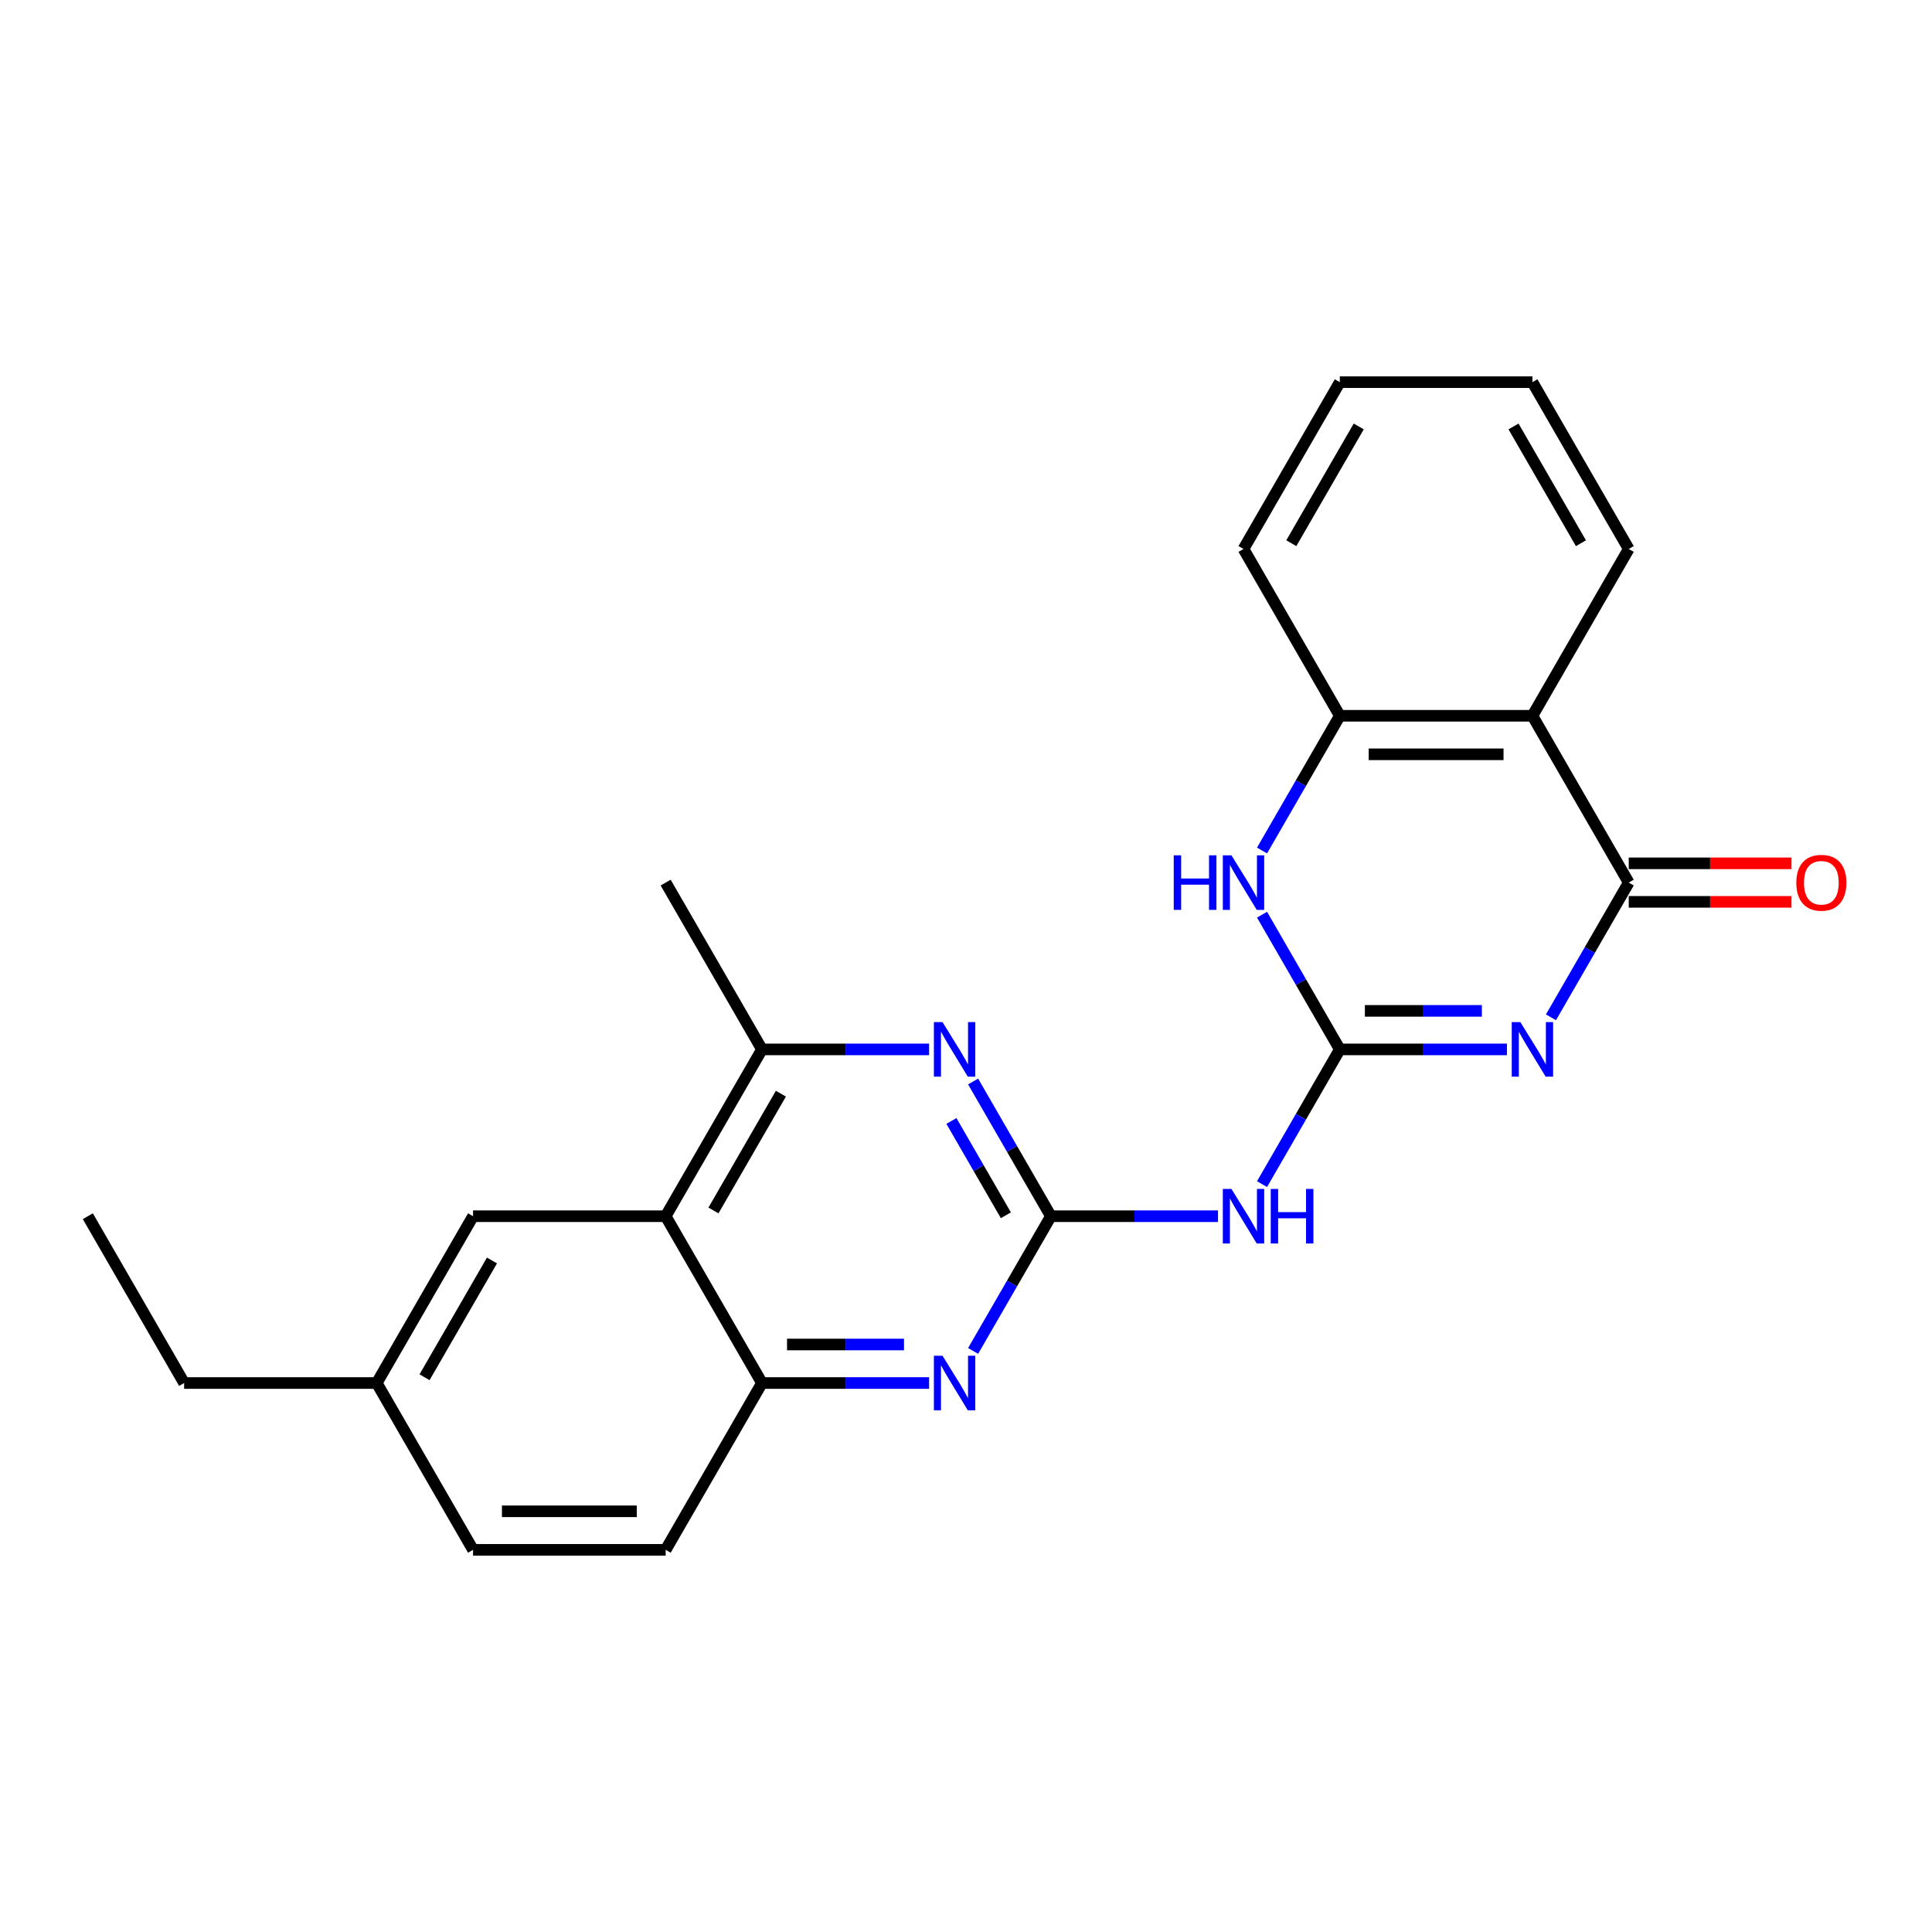 <?xml version='1.0' encoding='iso-8859-1'?>
<svg version='1.1' baseProfile='full'
              xmlns='http://www.w3.org/2000/svg'
                      xmlns:rdkit='http://www.rdkit.org/xml'
                      xmlns:xlink='http://www.w3.org/1999/xlink'
                  xml:space='preserve'
width='1000px' height='1000px' viewBox='0 0 1000 1000'>
<!-- END OF HEADER -->
<rect style='opacity:1.0;fill:#FFFFFF;stroke:none' width='1000' height='1000' x='0' y='0'> </rect>
<path class='bond-0' d='M 779.984,543.17 L 736.735,543.17' style='fill:none;fill-rule:evenodd;stroke:#0000FF;stroke-width:6px;stroke-linecap:butt;stroke-linejoin:miter;stroke-opacity:1' />
<path class='bond-0' d='M 736.735,543.17 L 693.486,543.17' style='fill:none;fill-rule:evenodd;stroke:#000000;stroke-width:6px;stroke-linecap:butt;stroke-linejoin:miter;stroke-opacity:1' />
<path class='bond-0' d='M 767.009,523.231 L 736.735,523.231' style='fill:none;fill-rule:evenodd;stroke:#0000FF;stroke-width:6px;stroke-linecap:butt;stroke-linejoin:miter;stroke-opacity:1' />
<path class='bond-0' d='M 736.735,523.231 L 706.461,523.231' style='fill:none;fill-rule:evenodd;stroke:#000000;stroke-width:6px;stroke-linecap:butt;stroke-linejoin:miter;stroke-opacity:1' />
<path class='bond-1' d='M 802.773,526.561 L 822.903,491.695' style='fill:none;fill-rule:evenodd;stroke:#0000FF;stroke-width:6px;stroke-linecap:butt;stroke-linejoin:miter;stroke-opacity:1' />
<path class='bond-1' d='M 822.903,491.695 L 843.032,456.83' style='fill:none;fill-rule:evenodd;stroke:#000000;stroke-width:6px;stroke-linecap:butt;stroke-linejoin:miter;stroke-opacity:1' />
<path class='bond-3' d='M 693.486,543.17 L 673.357,578.036' style='fill:none;fill-rule:evenodd;stroke:#000000;stroke-width:6px;stroke-linecap:butt;stroke-linejoin:miter;stroke-opacity:1' />
<path class='bond-3' d='M 673.357,578.036 L 653.227,612.901' style='fill:none;fill-rule:evenodd;stroke:#0000FF;stroke-width:6px;stroke-linecap:butt;stroke-linejoin:miter;stroke-opacity:1' />
<path class='bond-4' d='M 693.486,543.17 L 673.357,508.305' style='fill:none;fill-rule:evenodd;stroke:#000000;stroke-width:6px;stroke-linecap:butt;stroke-linejoin:miter;stroke-opacity:1' />
<path class='bond-4' d='M 673.357,508.305 L 653.227,473.439' style='fill:none;fill-rule:evenodd;stroke:#0000FF;stroke-width:6px;stroke-linecap:butt;stroke-linejoin:miter;stroke-opacity:1' />
<path class='bond-5' d='M 843.032,456.83 L 793.183,370.49' style='fill:none;fill-rule:evenodd;stroke:#000000;stroke-width:6px;stroke-linecap:butt;stroke-linejoin:miter;stroke-opacity:1' />
<path class='bond-12' d='M 843.032,466.8 L 885.154,466.8' style='fill:none;fill-rule:evenodd;stroke:#000000;stroke-width:6px;stroke-linecap:butt;stroke-linejoin:miter;stroke-opacity:1' />
<path class='bond-12' d='M 885.154,466.8 L 927.276,466.8' style='fill:none;fill-rule:evenodd;stroke:#FF0000;stroke-width:6px;stroke-linecap:butt;stroke-linejoin:miter;stroke-opacity:1' />
<path class='bond-12' d='M 843.032,446.86 L 885.154,446.86' style='fill:none;fill-rule:evenodd;stroke:#000000;stroke-width:6px;stroke-linecap:butt;stroke-linejoin:miter;stroke-opacity:1' />
<path class='bond-12' d='M 885.154,446.86 L 927.276,446.86' style='fill:none;fill-rule:evenodd;stroke:#FF0000;stroke-width:6px;stroke-linecap:butt;stroke-linejoin:miter;stroke-opacity:1' />
<path class='bond-2' d='M 543.94,629.51 L 587.189,629.51' style='fill:none;fill-rule:evenodd;stroke:#000000;stroke-width:6px;stroke-linecap:butt;stroke-linejoin:miter;stroke-opacity:1' />
<path class='bond-2' d='M 587.189,629.51 L 630.438,629.51' style='fill:none;fill-rule:evenodd;stroke:#0000FF;stroke-width:6px;stroke-linecap:butt;stroke-linejoin:miter;stroke-opacity:1' />
<path class='bond-6' d='M 543.94,629.51 L 523.811,594.645' style='fill:none;fill-rule:evenodd;stroke:#000000;stroke-width:6px;stroke-linecap:butt;stroke-linejoin:miter;stroke-opacity:1' />
<path class='bond-6' d='M 523.811,594.645 L 503.681,559.78' style='fill:none;fill-rule:evenodd;stroke:#0000FF;stroke-width:6px;stroke-linecap:butt;stroke-linejoin:miter;stroke-opacity:1' />
<path class='bond-6' d='M 520.634,629.021 L 506.543,604.615' style='fill:none;fill-rule:evenodd;stroke:#000000;stroke-width:6px;stroke-linecap:butt;stroke-linejoin:miter;stroke-opacity:1' />
<path class='bond-6' d='M 506.543,604.615 L 492.452,580.209' style='fill:none;fill-rule:evenodd;stroke:#0000FF;stroke-width:6px;stroke-linecap:butt;stroke-linejoin:miter;stroke-opacity:1' />
<path class='bond-7' d='M 543.94,629.51 L 523.811,664.376' style='fill:none;fill-rule:evenodd;stroke:#000000;stroke-width:6px;stroke-linecap:butt;stroke-linejoin:miter;stroke-opacity:1' />
<path class='bond-7' d='M 523.811,664.376 L 503.681,699.241' style='fill:none;fill-rule:evenodd;stroke:#0000FF;stroke-width:6px;stroke-linecap:butt;stroke-linejoin:miter;stroke-opacity:1' />
<path class='bond-24' d='M 653.227,440.22 L 673.357,405.355' style='fill:none;fill-rule:evenodd;stroke:#0000FF;stroke-width:6px;stroke-linecap:butt;stroke-linejoin:miter;stroke-opacity:1' />
<path class='bond-24' d='M 673.357,405.355 L 693.486,370.49' style='fill:none;fill-rule:evenodd;stroke:#000000;stroke-width:6px;stroke-linecap:butt;stroke-linejoin:miter;stroke-opacity:1' />
<path class='bond-9' d='M 793.183,370.49 L 693.486,370.49' style='fill:none;fill-rule:evenodd;stroke:#000000;stroke-width:6px;stroke-linecap:butt;stroke-linejoin:miter;stroke-opacity:1' />
<path class='bond-9' d='M 778.229,390.429 L 708.441,390.429' style='fill:none;fill-rule:evenodd;stroke:#000000;stroke-width:6px;stroke-linecap:butt;stroke-linejoin:miter;stroke-opacity:1' />
<path class='bond-17' d='M 793.183,370.49 L 843.032,284.149' style='fill:none;fill-rule:evenodd;stroke:#000000;stroke-width:6px;stroke-linecap:butt;stroke-linejoin:miter;stroke-opacity:1' />
<path class='bond-10' d='M 480.892,543.17 L 437.643,543.17' style='fill:none;fill-rule:evenodd;stroke:#0000FF;stroke-width:6px;stroke-linecap:butt;stroke-linejoin:miter;stroke-opacity:1' />
<path class='bond-10' d='M 437.643,543.17 L 394.395,543.17' style='fill:none;fill-rule:evenodd;stroke:#000000;stroke-width:6px;stroke-linecap:butt;stroke-linejoin:miter;stroke-opacity:1' />
<path class='bond-11' d='M 480.892,715.851 L 437.643,715.851' style='fill:none;fill-rule:evenodd;stroke:#0000FF;stroke-width:6px;stroke-linecap:butt;stroke-linejoin:miter;stroke-opacity:1' />
<path class='bond-11' d='M 437.643,715.851 L 394.395,715.851' style='fill:none;fill-rule:evenodd;stroke:#000000;stroke-width:6px;stroke-linecap:butt;stroke-linejoin:miter;stroke-opacity:1' />
<path class='bond-11' d='M 467.917,695.911 L 437.643,695.911' style='fill:none;fill-rule:evenodd;stroke:#0000FF;stroke-width:6px;stroke-linecap:butt;stroke-linejoin:miter;stroke-opacity:1' />
<path class='bond-11' d='M 437.643,695.911 L 407.369,695.911' style='fill:none;fill-rule:evenodd;stroke:#000000;stroke-width:6px;stroke-linecap:butt;stroke-linejoin:miter;stroke-opacity:1' />
<path class='bond-8' d='M 344.546,629.51 L 394.395,715.851' style='fill:none;fill-rule:evenodd;stroke:#000000;stroke-width:6px;stroke-linecap:butt;stroke-linejoin:miter;stroke-opacity:1' />
<path class='bond-13' d='M 344.546,629.51 L 244.849,629.51' style='fill:none;fill-rule:evenodd;stroke:#000000;stroke-width:6px;stroke-linecap:butt;stroke-linejoin:miter;stroke-opacity:1' />
<path class='bond-26' d='M 344.546,629.51 L 394.395,543.17' style='fill:none;fill-rule:evenodd;stroke:#000000;stroke-width:6px;stroke-linecap:butt;stroke-linejoin:miter;stroke-opacity:1' />
<path class='bond-26' d='M 369.291,626.529 L 404.185,566.091' style='fill:none;fill-rule:evenodd;stroke:#000000;stroke-width:6px;stroke-linecap:butt;stroke-linejoin:miter;stroke-opacity:1' />
<path class='bond-18' d='M 693.486,370.49 L 643.638,284.149' style='fill:none;fill-rule:evenodd;stroke:#000000;stroke-width:6px;stroke-linecap:butt;stroke-linejoin:miter;stroke-opacity:1' />
<path class='bond-19' d='M 394.395,543.17 L 344.546,456.83' style='fill:none;fill-rule:evenodd;stroke:#000000;stroke-width:6px;stroke-linecap:butt;stroke-linejoin:miter;stroke-opacity:1' />
<path class='bond-14' d='M 394.395,715.851 L 344.546,802.191' style='fill:none;fill-rule:evenodd;stroke:#000000;stroke-width:6px;stroke-linecap:butt;stroke-linejoin:miter;stroke-opacity:1' />
<path class='bond-27' d='M 244.849,629.51 L 195,715.851' style='fill:none;fill-rule:evenodd;stroke:#000000;stroke-width:6px;stroke-linecap:butt;stroke-linejoin:miter;stroke-opacity:1' />
<path class='bond-27' d='M 254.64,652.431 L 219.746,712.869' style='fill:none;fill-rule:evenodd;stroke:#000000;stroke-width:6px;stroke-linecap:butt;stroke-linejoin:miter;stroke-opacity:1' />
<path class='bond-16' d='M 344.546,802.191 L 244.849,802.191' style='fill:none;fill-rule:evenodd;stroke:#000000;stroke-width:6px;stroke-linecap:butt;stroke-linejoin:miter;stroke-opacity:1' />
<path class='bond-16' d='M 329.592,782.252 L 259.804,782.252' style='fill:none;fill-rule:evenodd;stroke:#000000;stroke-width:6px;stroke-linecap:butt;stroke-linejoin:miter;stroke-opacity:1' />
<path class='bond-15' d='M 195,715.851 L 244.849,802.191' style='fill:none;fill-rule:evenodd;stroke:#000000;stroke-width:6px;stroke-linecap:butt;stroke-linejoin:miter;stroke-opacity:1' />
<path class='bond-20' d='M 195,715.851 L 95.303,715.851' style='fill:none;fill-rule:evenodd;stroke:#000000;stroke-width:6px;stroke-linecap:butt;stroke-linejoin:miter;stroke-opacity:1' />
<path class='bond-21' d='M 843.032,284.149 L 793.183,197.809' style='fill:none;fill-rule:evenodd;stroke:#000000;stroke-width:6px;stroke-linecap:butt;stroke-linejoin:miter;stroke-opacity:1' />
<path class='bond-21' d='M 818.287,281.168 L 783.393,220.73' style='fill:none;fill-rule:evenodd;stroke:#000000;stroke-width:6px;stroke-linecap:butt;stroke-linejoin:miter;stroke-opacity:1' />
<path class='bond-25' d='M 643.638,284.149 L 693.486,197.809' style='fill:none;fill-rule:evenodd;stroke:#000000;stroke-width:6px;stroke-linecap:butt;stroke-linejoin:miter;stroke-opacity:1' />
<path class='bond-25' d='M 668.383,281.168 L 703.277,220.73' style='fill:none;fill-rule:evenodd;stroke:#000000;stroke-width:6px;stroke-linecap:butt;stroke-linejoin:miter;stroke-opacity:1' />
<path class='bond-23' d='M 95.303,715.851 L 45.455,629.51' style='fill:none;fill-rule:evenodd;stroke:#000000;stroke-width:6px;stroke-linecap:butt;stroke-linejoin:miter;stroke-opacity:1' />
<path class='bond-22' d='M 793.183,197.809 L 693.486,197.809' style='fill:none;fill-rule:evenodd;stroke:#000000;stroke-width:6px;stroke-linecap:butt;stroke-linejoin:miter;stroke-opacity:1' />
<path  class='atom-0' d='M 786.942 529.053
L 796.194 544.008
Q 797.112 545.483, 798.587 548.155
Q 800.063 550.827, 800.142 550.986
L 800.142 529.053
L 803.891 529.053
L 803.891 557.287
L 800.023 557.287
L 790.093 540.937
Q 788.936 539.023, 787.7 536.829
Q 786.504 534.636, 786.145 533.958
L 786.145 557.287
L 782.476 557.287
L 782.476 529.053
L 786.942 529.053
' fill='#0000FF'/>
<path  class='atom-4' d='M 637.397 615.393
L 646.649 630.348
Q 647.566 631.823, 649.041 634.495
Q 650.517 637.167, 650.597 637.327
L 650.597 615.393
L 654.345 615.393
L 654.345 643.628
L 650.477 643.628
L 640.547 627.277
Q 639.391 625.363, 638.154 623.17
Q 636.958 620.976, 636.599 620.298
L 636.599 643.628
L 632.93 643.628
L 632.93 615.393
L 637.397 615.393
' fill='#0000FF'/>
<path  class='atom-4' d='M 657.735 615.393
L 661.563 615.393
L 661.563 627.397
L 675.999 627.397
L 675.999 615.393
L 679.828 615.393
L 679.828 643.628
L 675.999 643.628
L 675.999 630.587
L 661.563 630.587
L 661.563 643.628
L 657.735 643.628
L 657.735 615.393
' fill='#0000FF'/>
<path  class='atom-5' d='M 607.527 442.713
L 611.356 442.713
L 611.356 454.716
L 625.792 454.716
L 625.792 442.713
L 629.62 442.713
L 629.62 470.947
L 625.792 470.947
L 625.792 457.907
L 611.356 457.907
L 611.356 470.947
L 607.527 470.947
L 607.527 442.713
' fill='#0000FF'/>
<path  class='atom-5' d='M 637.397 442.713
L 646.649 457.667
Q 647.566 459.143, 649.041 461.815
Q 650.517 464.487, 650.597 464.646
L 650.597 442.713
L 654.345 442.713
L 654.345 470.947
L 650.477 470.947
L 640.547 454.597
Q 639.391 452.682, 638.154 450.489
Q 636.958 448.296, 636.599 447.618
L 636.599 470.947
L 632.93 470.947
L 632.93 442.713
L 637.397 442.713
' fill='#0000FF'/>
<path  class='atom-7' d='M 487.851 529.053
L 497.103 544.008
Q 498.02 545.483, 499.495 548.155
Q 500.971 550.827, 501.051 550.986
L 501.051 529.053
L 504.799 529.053
L 504.799 557.287
L 500.931 557.287
L 491.001 540.937
Q 489.845 539.023, 488.609 536.829
Q 487.412 534.636, 487.053 533.958
L 487.053 557.287
L 483.384 557.287
L 483.384 529.053
L 487.851 529.053
' fill='#0000FF'/>
<path  class='atom-8' d='M 487.851 701.734
L 497.103 716.688
Q 498.02 718.164, 499.495 720.836
Q 500.971 723.507, 501.051 723.667
L 501.051 701.734
L 504.799 701.734
L 504.799 729.968
L 500.931 729.968
L 491.001 713.618
Q 489.845 711.703, 488.609 709.51
Q 487.412 707.317, 487.053 706.639
L 487.053 729.968
L 483.384 729.968
L 483.384 701.734
L 487.851 701.734
' fill='#0000FF'/>
<path  class='atom-13' d='M 929.769 456.91
Q 929.769 450.13, 933.118 446.342
Q 936.468 442.553, 942.729 442.553
Q 948.99 442.553, 952.34 446.342
Q 955.69 450.13, 955.69 456.91
Q 955.69 463.769, 952.3 467.677
Q 948.91 471.545, 942.729 471.545
Q 936.508 471.545, 933.118 467.677
Q 929.769 463.809, 929.769 456.91
M 942.729 468.355
Q 947.036 468.355, 949.349 465.484
Q 951.702 462.572, 951.702 456.91
Q 951.702 451.366, 949.349 448.575
Q 947.036 445.744, 942.729 445.744
Q 938.422 445.744, 936.069 448.535
Q 933.756 451.327, 933.756 456.91
Q 933.756 462.612, 936.069 465.484
Q 938.422 468.355, 942.729 468.355
' fill='#FF0000'/>
</svg>
